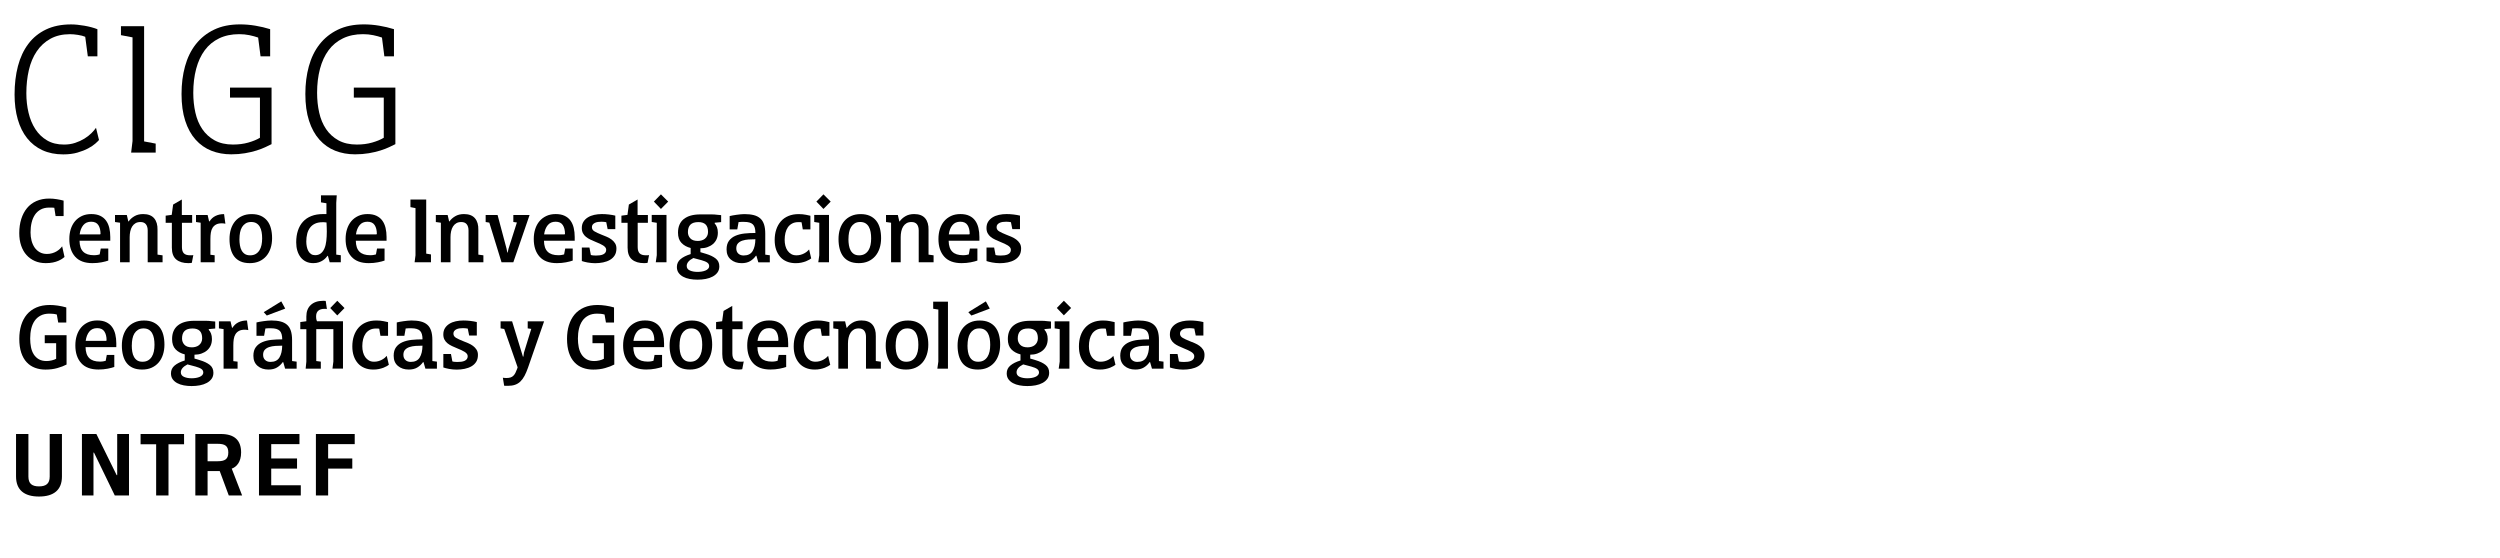 <?xml version="1.0" encoding="UTF-8"?>
<svg id="Capa_1" xmlns="http://www.w3.org/2000/svg" version="1.1" viewBox="0 0 751.51 167.67">
  <!-- Generator: Adobe Illustrator 29.6.1, SVG Export Plug-In . SVG Version: 2.1.1 Build 9)  -->
  <g>
    <path d="M29.76,42.09c-.2.24-.57.6-1.11,1.08-.54.48-1.26.96-2.16,1.44s-1.97.9-3.21,1.26c-1.24.36-2.66.54-4.26.54-2.36,0-4.45-.42-6.27-1.26-1.82-.84-3.35-2.04-4.59-3.6-1.24-1.56-2.18-3.45-2.82-5.67-.64-2.22-.96-4.71-.96-7.47,0-3.12.34-5.97,1.02-8.56.68-2.58,1.72-4.8,3.12-6.66,1.4-1.86,3.17-3.3,5.31-4.32,2.14-1.02,4.65-1.53,7.53-1.53,1.16,0,2.49.13,3.99.39,1.5.26,2.81.61,3.93,1.05v8.16h-2.88l-.78-5.88c-.56-.24-1.29-.43-2.19-.57-.9-.14-1.69-.21-2.37-.21-2.28,0-4.25.46-5.91,1.38-1.66.92-3.03,2.18-4.11,3.78-1.08,1.6-1.87,3.48-2.37,5.64-.5,2.16-.75,4.48-.75,6.96,0,2.04.22,3.99.66,5.85.44,1.86,1.12,3.5,2.04,4.92.92,1.42,2.09,2.55,3.51,3.39,1.42.84,3.13,1.26,5.13,1.26,1.2,0,2.31-.17,3.33-.51,1.02-.34,1.94-.76,2.76-1.26.82-.5,1.53-1.05,2.13-1.65.6-.6,1.06-1.14,1.38-1.62l.9,3.66Z"/>
    <path d="M43.32,42.51l3.48.66v2.7h-7.38l.42-3.48V11.23l-3.48-.66v-2.7h6.96v34.64Z"/>
    <path d="M81.2,16.93h-2.88l-.72-5.64c-.8-.28-1.68-.52-2.64-.72-.96-.2-1.98-.3-3.06-.3-2.28,0-4.29.42-6.03,1.26s-3.18,2.03-4.32,3.57c-1.14,1.54-2,3.4-2.58,5.58-.58,2.18-.87,4.59-.87,7.23,0,2.08.21,4.06.63,5.94.42,1.88,1.11,3.53,2.07,4.95.96,1.42,2.2,2.55,3.72,3.39,1.52.84,3.36,1.26,5.52,1.26,1.68,0,3.22-.2,4.62-.6,1.4-.4,2.56-.88,3.48-1.44v-12.07h-9v-3h12.49v16.99c-.48.24-1.1.54-1.86.9-.76.36-1.65.7-2.67,1.02-1.02.32-2.17.59-3.45.81-1.28.22-2.66.33-4.14.33-2.16,0-4.15-.36-5.97-1.08-1.82-.72-3.4-1.83-4.74-3.33-1.34-1.5-2.38-3.39-3.12-5.67-.74-2.28-1.11-4.96-1.11-8.04s.35-5.78,1.05-8.34c.7-2.56,1.78-4.77,3.24-6.63,1.46-1.86,3.29-3.32,5.49-4.38,2.2-1.06,4.8-1.59,7.8-1.59,1.52,0,3.06.13,4.62.39,1.56.26,3.04.61,4.44,1.05v8.16Z"/>
    <path d="M118.42,16.93h-2.88l-.72-5.64c-.8-.28-1.68-.52-2.64-.72-.96-.2-1.98-.3-3.06-.3-2.28,0-4.29.42-6.03,1.26s-3.18,2.03-4.32,3.57c-1.14,1.54-2,3.4-2.58,5.58-.58,2.18-.87,4.59-.87,7.23,0,2.08.21,4.06.63,5.94.42,1.88,1.11,3.53,2.07,4.95.96,1.42,2.2,2.55,3.72,3.39,1.52.84,3.36,1.26,5.52,1.26,1.68,0,3.22-.2,4.62-.6,1.4-.4,2.56-.88,3.48-1.44v-12.07h-9v-3h12.49v16.99c-.48.24-1.1.54-1.86.9-.76.36-1.65.7-2.67,1.02-1.02.32-2.17.59-3.45.81-1.28.22-2.66.33-4.14.33-2.16,0-4.15-.36-5.97-1.08-1.82-.72-3.4-1.83-4.74-3.33-1.34-1.5-2.38-3.39-3.12-5.67-.74-2.28-1.11-4.96-1.11-8.04s.35-5.78,1.05-8.34c.7-2.56,1.78-4.77,3.24-6.63,1.46-1.86,3.29-3.32,5.49-4.38,2.2-1.06,4.8-1.59,7.8-1.59,1.52,0,3.06.13,4.62.39,1.56.26,3.04.61,4.44,1.05v8.16Z"/>
  </g>
  <g>
    <path d="M19.37,77.26c-.16.16-.4.34-.71.55-.32.21-.71.41-1.16.61-.46.2-1,.36-1.62.49-.63.13-1.34.19-2.13.19-1.21,0-2.31-.21-3.28-.64-.97-.43-1.81-1.03-2.5-1.8-.7-.77-1.23-1.72-1.61-2.83-.38-1.11-.57-2.35-.57-3.73,0-1.57.2-2.99.6-4.26.4-1.27.97-2.36,1.73-3.28.75-.91,1.69-1.62,2.82-2.12,1.12-.5,2.4-.75,3.83-.75.75,0,1.52.06,2.31.19.79.13,1.46.27,2.04.43v4.65h-2.41l-.39-2.5c-.14-.04-.38-.06-.71-.06h-.83c-.97,0-1.81.19-2.52.57-.71.38-1.29.9-1.74,1.56s-.79,1.45-1.01,2.36c-.22.91-.33,1.9-.33,2.97,0,.89.1,1.73.31,2.51.21.78.52,1.47.92,2.05s.92,1.05,1.54,1.4c.62.35,1.33.52,2.15.52.56,0,1.08-.07,1.56-.21.49-.14.92-.32,1.31-.55.39-.23.73-.48,1.01-.75.29-.27.52-.53.7-.79l.71,3.19Z"/>
    <path d="M32.55,78.33c-.48.18-1.15.35-2.01.52-.86.17-1.78.25-2.76.25-2.3,0-4.04-.65-5.2-1.95s-1.74-3.06-1.74-5.29c0-1.07.14-2.07.43-2.98.29-.91.71-1.7,1.27-2.37.56-.67,1.25-1.19,2.07-1.58.82-.39,1.76-.58,2.82-.58s1.95.17,2.68.52c.73.35,1.33.83,1.77,1.45.45.62.77,1.35.97,2.19.2.84.3,1.75.3,2.73v1.13h-9.24c.02,1.49.39,2.59,1.1,3.29.72.71,1.79,1.06,3.22,1.06.44,0,.79-.03,1.07-.09.28-.06.5-.11.66-.15l.33-1.76h2.26v3.61ZM30.1,70.46l.12-.15c0-1.09-.22-1.98-.66-2.65-.44-.68-1.16-1.01-2.17-1.01s-1.78.34-2.35,1.03-.94,1.61-1.1,2.79h6.17Z"/>
    <path d="M38.56,66.56h.12c.4-.6.96-1.11,1.7-1.55.73-.44,1.62-.66,2.65-.66,1.49,0,2.59.42,3.31,1.27.71.84,1.05,2.01,1.01,3.5v7.42l1.52.21v2.09h-4.47v-9.57c0-.75-.17-1.37-.52-1.83s-.9-.7-1.65-.7c-.6,0-1.1.12-1.5.36-.41.24-.74.57-1,.98-.26.42-.45.9-.57,1.46-.12.56-.18,1.14-.18,1.76v7.54h-2.89v-11.89l-1.52-.21v-2.12h3.55l.45,1.94Z"/>
    <path d="M49.8,66.98v-2.15l1.82-.24.42-3.1,2.62-1.52v4.65h3.1v2.35h-3.07v7.31c0,.85.19,1.48.58,1.87.39.4,1.01.59,1.86.59h.46c.21,0,.38-.02.52-.07l-.45,2.34c-.08.02-.22.04-.42.06-.2.02-.41.03-.63.03-1.53,0-2.74-.36-3.62-1.09s-1.33-1.91-1.33-3.56v-7.48h-1.88Z"/>
    <path d="M64.52,78.84h-4.2v-11.89l-1.4-.21v-2.12h3.49l.45,1.94h.12c.46-.73,1.06-1.29,1.8-1.65.75-.37,1.6-.55,2.58-.55l.39,2.89c-.16-.04-.34-.07-.54-.09-.2-.02-.37-.03-.51-.03-.72,0-1.3.12-1.74.36-.45.24-.8.57-1.06.98-.26.42-.43.91-.52,1.49-.09.58-.13,1.21-.13,1.91v4.71l1.28.15v2.12Z"/>
    <path d="M68.99,71.89c0-1.09.14-2.1.43-3.02s.72-1.72,1.28-2.38c.57-.67,1.26-1.19,2.09-1.56.82-.38,1.77-.57,2.85-.57s1.99.17,2.76.52,1.4.83,1.91,1.46c.51.63.88,1.39,1.12,2.28.24.89.36,1.89.36,2.98s-.15,2.1-.45,3.02-.74,1.72-1.31,2.38c-.58.67-1.28,1.18-2.1,1.55-.83.37-1.77.55-2.85.55s-1.99-.17-2.76-.51c-.77-.34-1.39-.82-1.88-1.45-.49-.63-.85-1.39-1.09-2.28-.24-.89-.36-1.89-.36-2.98ZM71.97,71.83c0,.68.05,1.31.15,1.91.1.6.27,1.12.52,1.56.25.45.58.8.98,1.06.41.26.93.39,1.57.39s1.21-.13,1.67-.4c.46-.27.83-.63,1.12-1.09s.5-.99.63-1.61c.13-.62.19-1.28.19-2,0-.68-.05-1.31-.16-1.91-.11-.6-.29-1.12-.54-1.56-.25-.45-.59-.8-1.01-1.06-.43-.26-.96-.39-1.59-.39s-1.21.14-1.65.42-.81.65-1.09,1.1-.48,1-.6,1.62c-.12.63-.18,1.28-.18,1.95Z"/>
    <path d="M98.58,76.9h-.12c-.12.16-.29.36-.51.61-.22.25-.5.49-.85.73-.35.24-.77.44-1.25.61-.49.17-1.05.25-1.68.25-.82,0-1.54-.15-2.18-.46-.64-.31-1.17-.74-1.61-1.3-.44-.56-.77-1.22-1-1.98s-.34-1.6-.34-2.52c0-1.29.17-2.46.51-3.5.34-1.04.84-1.94,1.52-2.68.68-.75,1.51-1.32,2.52-1.71,1-.4,2.18-.6,3.53-.6h1.01v-3.25l-1.64-.27v-2.12h4.74l-.15,2.3v15.53l1.37.18v2.12h-3.34l-.54-1.94ZM98.14,66.87c-.12,0-.24,0-.36-.03-.1-.03-.22-.04-.37-.04h-.46c-.87,0-1.62.14-2.24.43-.62.29-1.12.69-1.5,1.2-.39.51-.68,1.12-.86,1.83s-.28,1.48-.28,2.33c0,.53.05,1.05.15,1.54.1.5.25.94.46,1.32.21.39.48.69.82.92s.75.34,1.22.34c.7,0,1.27-.18,1.73-.55.46-.37.82-.87,1.09-1.5.27-.63.45-1.38.55-2.25.1-.86.15-1.8.15-2.81,0-.36,0-.81-.03-1.37-.02-.56-.04-1.01-.06-1.37Z"/>
    <path d="M115.6,78.33c-.48.18-1.15.35-2.01.52-.86.17-1.78.25-2.76.25-2.3,0-4.04-.65-5.2-1.95s-1.74-3.06-1.74-5.29c0-1.07.14-2.07.43-2.98.29-.91.71-1.7,1.27-2.37.56-.67,1.25-1.19,2.07-1.58.82-.39,1.76-.58,2.82-.58s1.95.17,2.68.52c.73.35,1.33.83,1.77,1.45.45.62.77,1.35.97,2.19.2.84.3,1.75.3,2.73v1.13h-9.24c.02,1.49.39,2.59,1.1,3.29.72.71,1.79,1.06,3.22,1.06.44,0,.79-.03,1.07-.09.28-.06.5-.11.66-.15l.33-1.76h2.26v3.61ZM113.16,70.46l.12-.15c0-1.09-.22-1.98-.66-2.65-.44-.68-1.16-1.01-2.17-1.01s-1.78.34-2.35,1.03-.94,1.61-1.1,2.79h6.17Z"/>
    <path d="M129.55,78.84h-4.92l.27-2.09v-14.19l-1.52-.3v-2.29h4.74v16.27l1.43.24v2.35Z"/>
    <path d="M135,66.56h.12c.4-.6.96-1.11,1.7-1.55.73-.44,1.62-.66,2.65-.66,1.49,0,2.59.42,3.31,1.27.71.84,1.05,2.01,1.01,3.5v7.42l1.52.21v2.09h-4.47v-9.57c0-.75-.17-1.37-.52-1.83s-.9-.7-1.65-.7c-.6,0-1.1.12-1.5.36-.41.24-.74.57-1,.98-.26.42-.45.9-.57,1.46-.12.56-.18,1.14-.18,1.76v7.54h-2.89v-11.89l-1.52-.21v-2.12h3.55l.45,1.94Z"/>
    <path d="M154.31,64.62h4.89l-4.89,14.22h-3.55l-3.67-11.92-1.1-.18v-2.12h3.58l2.71,10.16.21,1.13h.12l.24-1.1,2.53-7.93-1.07-.15v-2.12Z"/>
    <path d="M172.16,78.33c-.48.18-1.15.35-2.01.52-.86.17-1.78.25-2.76.25-2.3,0-4.04-.65-5.2-1.95s-1.74-3.06-1.74-5.29c0-1.07.14-2.07.43-2.98.29-.91.71-1.7,1.27-2.37.56-.67,1.25-1.19,2.07-1.58.82-.39,1.76-.58,2.82-.58s1.95.17,2.68.52c.73.35,1.33.83,1.77,1.45.45.62.77,1.35.97,2.19.2.84.3,1.75.3,2.73v1.13h-9.24c.02,1.49.39,2.59,1.1,3.29.72.71,1.79,1.06,3.22,1.06.44,0,.79-.03,1.07-.09.28-.06.5-.11.66-.15l.33-1.76h2.26v3.61ZM169.72,70.46l.12-.15c0-1.09-.22-1.98-.66-2.65-.44-.68-1.16-1.01-2.17-1.01s-1.78.34-2.35,1.03-.94,1.61-1.1,2.79h6.17Z"/>
    <path d="M184.95,68.88h-2.29l-.42-2.09c-.16-.04-.4-.07-.71-.1-.32-.03-.56-.04-.71-.04-.36,0-.71.03-1.06.07-.35.05-.66.14-.92.27-.27.13-.49.3-.66.51-.17.21-.25.47-.25.79,0,.54.26.96.79,1.27.53.31,1.22.63,2.07.97.52.2,1.04.41,1.58.64.54.23,1.02.5,1.45.82.43.32.78.7,1.06,1.13.28.44.42.96.42,1.58,0,.81-.17,1.5-.52,2.06s-.82,1.01-1.42,1.36c-.6.35-1.28.6-2.06.76-.78.16-1.58.24-2.41.24-.38,0-.76-.02-1.16-.06-.4-.04-.78-.09-1.15-.16-.37-.07-.7-.14-.98-.22-.29-.08-.52-.15-.7-.21v-4.05h2.29l.42,2.23c.16.06.4.1.71.13s.59.04.8.04c.4,0,.79-.02,1.16-.07.38-.05.71-.14,1-.27.29-.13.52-.31.69-.54.17-.23.25-.51.25-.85,0-.26-.08-.5-.25-.72-.17-.22-.4-.42-.69-.6-.29-.18-.62-.35-.98-.52-.37-.17-.75-.33-1.15-.49-.58-.24-1.12-.48-1.64-.72-.52-.24-.97-.52-1.36-.83-.39-.32-.7-.69-.92-1.12-.23-.43-.34-.94-.34-1.54,0-.73.16-1.37.49-1.89.33-.53.77-.96,1.33-1.31.56-.35,1.2-.6,1.92-.76.72-.16,1.48-.24,2.28-.24.7,0,1.41.04,2.13.13s1.37.2,1.92.34v4.05Z"/>
    <path d="M186.8,66.98v-2.15l1.82-.24.42-3.1,2.62-1.52v4.65h3.1v2.35h-3.07v7.31c0,.85.19,1.48.58,1.87.39.4,1.01.59,1.86.59h.46c.21,0,.38-.02.52-.07l-.45,2.34c-.08.02-.22.04-.42.06-.2.02-.41.03-.63.03-1.53,0-2.74-.36-3.62-1.09s-1.33-1.91-1.33-3.56v-7.48h-1.88Z"/>
    <path d="M200.35,78.84h-3.22l.3-2.12v-9.75l-1.52-.24v-2.12h4.44v14.22ZM200.86,60.6l-2.18,2.21-2.12-2.21,2.12-2.18,2.18,2.18Z"/>
    <path d="M207.63,74.55c-1.13-.28-2.05-.78-2.76-1.51-.71-.73-1.06-1.76-1.06-3.1,0-1.79.58-3.16,1.73-4.09s2.81-1.4,4.98-1.4h3.4c.6,0,1.15.04,1.65.11.51.07.91.11,1.21.11v2.1l-1.94.18v.24c.28.28.51.65.68,1.11.18.46.27,1,.27,1.62,0,.76-.13,1.42-.39,1.99-.26.57-.62,1.05-1.09,1.45-.47.4-1.02.71-1.67.94-.65.23-1.35.34-2.1.34v1.16l1.7.51c1.19.36,2.16.82,2.89,1.39.73.57,1.1,1.36,1.1,2.37,0,.72-.18,1.32-.54,1.82-.36.5-.84.91-1.45,1.24-.61.33-1.31.57-2.1.72s-1.62.22-2.47.22-1.59-.07-2.34-.21c-.75-.14-1.41-.36-1.98-.67s-1.03-.7-1.37-1.18c-.34-.48-.51-1.06-.51-1.76,0-.95.37-1.74,1.1-2.35.73-.62,1.75-1.12,3.04-1.52v-1.82ZM208.43,77.56c-1.33.68-2,1.47-2,2.38,0,.64.32,1.09.95,1.37.64.28,1.4.42,2.29.42.44,0,.86-.03,1.28-.1.42-.07.79-.17,1.12-.31.33-.14.6-.32.8-.54.21-.22.31-.48.31-.77,0-.44-.18-.79-.55-1.06-.37-.27-.95-.51-1.74-.73l-2.47-.66ZM206.79,69.78c0,.74.24,1.36.73,1.88.49.52,1.24.77,2.25.77.38,0,.75-.05,1.13-.16.38-.11.71-.27.98-.49.28-.22.51-.5.69-.85.18-.35.27-.75.27-1.21,0-1.01-.24-1.76-.73-2.24-.49-.48-1.21-.72-2.16-.72-1.09,0-1.89.25-2.4.76-.51.51-.76,1.26-.76,2.25Z"/>
    <path d="M219.34,64.95c.22-.06.51-.12.88-.19.37-.07.76-.13,1.19-.19.43-.06.85-.11,1.27-.15.42-.04.79-.06,1.1-.06,1.07,0,2,.1,2.79.3.78.2,1.43.53,1.95.98s.9,1.06,1.15,1.82c.25.76.37,1.69.37,2.8v6.29l1.37.18v2.12h-3.46l-.57-1.97h-.15c-.48.68-1.06,1.22-1.74,1.62-.69.41-1.54.61-2.55.61-1.31,0-2.39-.36-3.25-1.09s-1.28-1.74-1.28-3.05c0-1.07.24-1.93.72-2.58.48-.65,1.12-1.15,1.92-1.5s1.73-.59,2.77-.7,2.13-.16,3.26-.16c0-1.22-.25-2.08-.76-2.58-.51-.5-1.38-.75-2.61-.75h-.83c-.34,0-.63.02-.86.06l-.39,2.2h-2.29v-3.99ZM227.09,71.92c-.7,0-1.39.03-2.07.07-.69.05-1.3.16-1.85.34-.55.18-.99.45-1.33.82-.34.37-.51.87-.51,1.5,0,.68.2,1.2.61,1.58.41.38.94.57,1.59.57,1.27,0,2.18-.44,2.71-1.33.54-.88.81-2.07.83-3.56Z"/>
    <path d="M243.84,77.68c-.12.1-.31.23-.58.39-.27.16-.61.32-1.01.48-.41.16-.87.29-1.39.4-.52.11-1.07.16-1.67.16-.99,0-1.88-.16-2.67-.49-.79-.33-1.45-.79-1.98-1.4s-.95-1.34-1.24-2.19c-.29-.85-.43-1.82-.43-2.89,0-1.15.16-2.21.48-3.16s.78-1.77,1.39-2.46c.61-.69,1.36-1.22,2.25-1.59.89-.38,1.93-.57,3.1-.57.81,0,1.54.07,2.16.2.62.13,1.08.23,1.36.29v4.11h-2.29l-.36-2.13c-.1-.04-.24-.06-.43-.06h-.55c-.71,0-1.34.14-1.86.42-.53.28-.95.66-1.28,1.13-.33.48-.57,1.04-.73,1.68-.16.65-.24,1.34-.24,2.07,0,.66.07,1.27.22,1.83.15.57.37,1.06.67,1.48.3.42.67.75,1.1,1,.44.25.95.37,1.55.37.44,0,.85-.05,1.25-.16.4-.11.76-.25,1.09-.43.33-.18.62-.37.86-.57.25-.21.45-.41.61-.6l.63,2.68Z"/>
    <path d="M249.2,78.84h-3.22l.3-2.12v-9.75l-1.52-.24v-2.12h4.44v14.22ZM249.71,60.6l-2.18,2.21-2.12-2.21,2.12-2.18,2.18,2.18Z"/>
    <path d="M252.06,71.89c0-1.09.14-2.1.43-3.02s.72-1.72,1.28-2.38c.57-.67,1.26-1.19,2.09-1.56.82-.38,1.77-.57,2.85-.57s1.99.17,2.76.52,1.4.83,1.91,1.46c.51.63.88,1.39,1.12,2.28.24.89.36,1.89.36,2.98s-.15,2.1-.45,3.02-.74,1.72-1.31,2.38c-.58.67-1.28,1.18-2.1,1.55-.83.37-1.77.55-2.85.55s-1.99-.17-2.76-.51c-.77-.34-1.39-.82-1.88-1.45-.49-.63-.85-1.39-1.09-2.28-.24-.89-.36-1.89-.36-2.98ZM255.04,71.83c0,.68.05,1.31.15,1.91.1.6.27,1.12.52,1.56.25.45.58.8.98,1.06.41.26.93.39,1.57.39s1.21-.13,1.67-.4c.46-.27.83-.63,1.12-1.09s.5-.99.63-1.61c.13-.62.19-1.28.19-2,0-.68-.05-1.31-.16-1.91-.11-.6-.29-1.12-.54-1.56-.25-.45-.59-.8-1.01-1.06-.43-.26-.96-.39-1.59-.39s-1.21.14-1.65.42-.81.65-1.09,1.1-.48,1-.6,1.62c-.12.63-.18,1.28-.18,1.95Z"/>
    <path d="M270.33,66.56h.12c.4-.6.96-1.11,1.7-1.55.73-.44,1.62-.66,2.65-.66,1.49,0,2.59.42,3.31,1.27.71.84,1.05,2.01,1.01,3.5v7.42l1.52.21v2.09h-4.47v-9.57c0-.75-.17-1.37-.52-1.83s-.9-.7-1.65-.7c-.6,0-1.1.12-1.5.36-.41.24-.74.57-1,.98-.26.42-.45.9-.57,1.46-.12.56-.18,1.14-.18,1.76v7.54h-2.89v-11.89l-1.52-.21v-2.12h3.55l.45,1.94Z"/>
    <path d="M293.81,78.33c-.48.18-1.15.35-2.01.52-.86.17-1.78.25-2.76.25-2.3,0-4.04-.65-5.2-1.95s-1.74-3.06-1.74-5.29c0-1.07.14-2.07.43-2.98.29-.91.71-1.7,1.27-2.37.56-.67,1.25-1.19,2.07-1.58.82-.39,1.76-.58,2.82-.58s1.95.17,2.68.52c.73.35,1.33.83,1.77,1.45.45.62.77,1.35.97,2.19.2.84.3,1.75.3,2.73v1.13h-9.24c.02,1.49.39,2.59,1.1,3.29.72.71,1.79,1.06,3.22,1.06.44,0,.79-.03,1.07-.09.28-.06.5-.11.66-.15l.33-1.76h2.26v3.61ZM291.37,70.46l.12-.15c0-1.09-.22-1.98-.66-2.65-.44-.68-1.16-1.01-2.17-1.01s-1.78.34-2.35,1.03-.94,1.61-1.1,2.79h6.17Z"/>
    <path d="M306.6,68.88h-2.29l-.42-2.09c-.16-.04-.4-.07-.71-.1-.32-.03-.56-.04-.71-.04-.36,0-.71.03-1.06.07-.35.05-.66.14-.92.27-.27.13-.49.3-.66.51-.17.21-.25.47-.25.79,0,.54.26.96.79,1.27.53.31,1.22.63,2.07.97.52.2,1.04.41,1.58.64.54.23,1.02.5,1.45.82.43.32.78.7,1.06,1.13.28.44.42.96.42,1.58,0,.81-.17,1.5-.52,2.06s-.82,1.01-1.42,1.36c-.6.35-1.28.6-2.06.76-.78.16-1.58.24-2.41.24-.38,0-.76-.02-1.16-.06-.4-.04-.78-.09-1.15-.16-.37-.07-.7-.14-.98-.22-.29-.08-.52-.15-.7-.21v-4.05h2.29l.42,2.23c.16.06.4.1.71.13s.59.04.8.04c.4,0,.79-.02,1.16-.07.38-.05.71-.14,1-.27.29-.13.52-.31.69-.54.17-.23.25-.51.25-.85,0-.26-.08-.5-.25-.72-.17-.22-.4-.42-.69-.6-.29-.18-.62-.35-.98-.52-.37-.17-.75-.33-1.15-.49-.58-.24-1.12-.48-1.64-.72-.52-.24-.97-.52-1.36-.83-.39-.32-.7-.69-.92-1.12-.23-.43-.34-.94-.34-1.54,0-.73.16-1.37.49-1.89.33-.53.77-.96,1.33-1.31.56-.35,1.2-.6,1.92-.76.72-.16,1.48-.24,2.28-.24.7,0,1.41.04,2.13.13s1.37.2,1.92.34v4.05Z"/>
    <path d="M19.91,96.96h-2.41l-.42-2.41c-.34-.1-.7-.17-1.07-.21-.38-.04-.77-.06-1.16-.06-1.01,0-1.89.19-2.62.57s-1.34.9-1.8,1.56c-.47.67-.81,1.46-1.03,2.37-.22.91-.33,1.91-.33,2.98,0,.91.08,1.78.24,2.59.16.81.43,1.53.82,2.15.39.62.89,1.11,1.52,1.48.63.37,1.41.55,2.34.55.48,0,.99-.06,1.55-.19.56-.13,1-.29,1.34-.49v-4.68h-3.43v-2.41h6.56v8.82c-.75.4-1.67.75-2.76,1.06-1.08.31-2.28.46-3.59.46-1.13,0-2.18-.18-3.14-.54-.96-.36-1.8-.91-2.5-1.67-.71-.75-1.25-1.71-1.64-2.88-.39-1.16-.58-2.55-.58-4.16,0-1.49.19-2.86.57-4.1.38-1.24.95-2.31,1.71-3.22.76-.9,1.72-1.6,2.86-2.1,1.14-.5,2.49-.75,4.04-.75.75,0,1.56.06,2.43.19.86.13,1.7.31,2.52.55v4.53Z"/>
    <path d="M34.36,110.31c-.48.18-1.15.35-2.01.52-.86.17-1.78.25-2.76.25-2.3,0-4.04-.65-5.2-1.95s-1.74-3.06-1.74-5.29c0-1.07.14-2.07.43-2.98.29-.91.71-1.7,1.27-2.37.56-.67,1.25-1.19,2.07-1.58.82-.39,1.76-.58,2.82-.58s1.95.17,2.68.52c.73.35,1.33.83,1.77,1.45.45.62.77,1.35.97,2.19.2.84.3,1.75.3,2.73v1.13h-9.24c.02,1.49.39,2.59,1.1,3.29.72.71,1.79,1.06,3.22,1.06.44,0,.79-.03,1.07-.09.28-.06.5-.11.66-.15l.33-1.76h2.26v3.61ZM31.92,102.45l.12-.15c0-1.09-.22-1.98-.66-2.65-.44-.68-1.16-1.01-2.17-1.01s-1.78.34-2.35,1.03-.94,1.61-1.1,2.79h6.17Z"/>
    <path d="M36.63,103.88c0-1.09.14-2.1.43-3.02s.72-1.72,1.28-2.38c.57-.67,1.26-1.19,2.09-1.56.82-.38,1.77-.57,2.85-.57s1.99.17,2.76.52,1.4.83,1.91,1.46c.51.63.88,1.39,1.12,2.28.24.89.36,1.89.36,2.98s-.15,2.1-.45,3.02-.74,1.72-1.31,2.38c-.58.67-1.28,1.18-2.1,1.55-.83.37-1.77.55-2.85.55s-1.99-.17-2.76-.51c-.77-.34-1.39-.82-1.88-1.45-.49-.63-.85-1.39-1.09-2.28-.24-.89-.36-1.89-.36-2.98ZM39.61,103.82c0,.68.05,1.31.15,1.91.1.6.27,1.12.52,1.56.25.45.58.8.98,1.06.41.26.93.39,1.57.39s1.21-.13,1.67-.4c.46-.27.83-.63,1.12-1.09s.5-.99.63-1.61c.13-.62.19-1.28.19-2,0-.68-.05-1.31-.16-1.91-.11-.6-.29-1.12-.54-1.56-.25-.45-.59-.8-1.01-1.06-.43-.26-.96-.39-1.59-.39s-1.21.14-1.65.42-.81.65-1.09,1.1-.48,1-.6,1.62c-.12.63-.18,1.28-.18,1.95Z"/>
    <path d="M55.55,106.53c-1.13-.28-2.05-.78-2.76-1.51-.71-.73-1.06-1.76-1.06-3.1,0-1.79.58-3.16,1.73-4.09s2.81-1.4,4.98-1.4h3.4c.6,0,1.15.04,1.65.11.51.07.91.11,1.21.11v2.1l-1.94.18v.24c.28.28.51.65.68,1.11.18.46.27,1,.27,1.62,0,.76-.13,1.42-.39,1.99-.26.57-.62,1.05-1.09,1.45-.47.4-1.02.71-1.67.94-.65.23-1.35.34-2.1.34v1.16l1.7.51c1.19.36,2.16.82,2.89,1.39.73.57,1.1,1.36,1.1,2.37,0,.72-.18,1.32-.54,1.82-.36.5-.84.91-1.45,1.24-.61.33-1.31.57-2.1.72s-1.62.22-2.47.22-1.59-.07-2.34-.21c-.75-.14-1.41-.36-1.98-.67s-1.03-.7-1.37-1.18c-.34-.48-.51-1.06-.51-1.76,0-.95.37-1.74,1.1-2.35.73-.62,1.75-1.12,3.04-1.52v-1.82ZM56.36,109.54c-1.33.68-2,1.47-2,2.38,0,.64.32,1.09.95,1.37.64.28,1.4.42,2.29.42.44,0,.86-.03,1.28-.1.42-.07.79-.17,1.12-.31.33-.14.6-.32.8-.54.21-.22.31-.48.31-.77,0-.44-.18-.79-.55-1.06-.37-.27-.95-.51-1.74-.73l-2.47-.66ZM54.72,101.76c0,.74.24,1.36.73,1.88.49.52,1.24.77,2.25.77.38,0,.75-.05,1.13-.16.38-.11.71-.27.98-.49.28-.22.51-.5.69-.85.18-.35.27-.75.27-1.21,0-1.01-.24-1.76-.73-2.24-.49-.48-1.21-.72-2.16-.72-1.09,0-1.89.25-2.4.76-.51.51-.76,1.26-.76,2.25Z"/>
    <path d="M71.41,110.82h-4.2v-11.89l-1.4-.21v-2.12h3.49l.45,1.94h.12c.46-.73,1.06-1.29,1.8-1.65.75-.37,1.6-.55,2.58-.55l.39,2.89c-.16-.04-.34-.07-.54-.09-.2-.02-.37-.03-.51-.03-.72,0-1.3.12-1.74.36-.45.24-.8.57-1.06.98-.26.42-.43.91-.52,1.49-.09.58-.13,1.21-.13,1.91v4.71l1.28.15v2.12Z"/>
    <path d="M77.1,96.93c.22-.06.51-.12.88-.19.37-.07.76-.13,1.19-.19.43-.06.85-.11,1.27-.15.42-.04.79-.06,1.1-.06,1.07,0,2,.1,2.79.3.78.2,1.43.53,1.95.98s.9,1.06,1.15,1.82c.25.76.37,1.69.37,2.8v6.29l1.37.18v2.12h-3.46l-.57-1.97h-.15c-.48.68-1.06,1.22-1.74,1.62-.69.41-1.54.61-2.55.61-1.31,0-2.39-.36-3.25-1.09s-1.28-1.74-1.28-3.05c0-1.07.24-1.93.72-2.58.48-.65,1.12-1.15,1.92-1.5s1.73-.59,2.77-.7,2.13-.16,3.26-.16c0-1.22-.25-2.08-.76-2.58-.51-.5-1.38-.75-2.61-.75h-.83c-.34,0-.63.02-.86.06l-.39,2.2h-2.29v-3.99ZM84.85,103.91c-.7,0-1.39.03-2.07.07-.69.05-1.3.16-1.85.34-.55.18-.99.45-1.33.82-.34.37-.51.87-.51,1.5,0,.68.2,1.2.61,1.58.41.38.94.57,1.59.57,1.27,0,2.18-.44,2.71-1.33.54-.88.81-2.07.83-3.56ZM85.74,92.76l-5.54,2.09-.92-1.01,5.27-3.25,1.19,2.18Z"/>
    <path d="M95.07,98.96v9.57l1.37.18v2.12h-4.56l.21-2.12v-9.75h-1.82v-2.15l1.82-.24v-1.43c0-1.49.45-2.65,1.34-3.47.89-.82,2.11-1.24,3.64-1.24h.36c.14,0,.3.01.48.03l.36,2.47c-.1-.06-.22-.09-.37-.09h-.4c-.78,0-1.38.19-1.82.56-.44.37-.66.95-.66,1.71,0,.22,0,.41.03.59.02.18.05.33.09.47.04.16.09.3.15.41h7.81v14.22h-3.16l.27-2.12v-9.75h-5.13ZM103.56,92.6l-2.17,2.22-2.12-2.22,2.12-2.19,2.17,2.19Z"/>
    <path d="M116.88,109.66c-.12.1-.31.23-.58.39-.27.16-.61.32-1.01.48-.41.16-.87.29-1.39.4-.52.11-1.07.16-1.67.16-.99,0-1.88-.16-2.67-.49-.79-.33-1.45-.79-1.98-1.4s-.95-1.34-1.24-2.19c-.29-.85-.43-1.82-.43-2.89,0-1.15.16-2.21.48-3.16s.78-1.77,1.39-2.46c.61-.69,1.36-1.22,2.25-1.59.89-.38,1.93-.57,3.1-.57.81,0,1.54.07,2.16.2.62.13,1.08.23,1.36.29v4.11h-2.29l-.36-2.13c-.1-.04-.24-.06-.43-.06h-.55c-.71,0-1.34.14-1.86.42-.53.28-.95.66-1.28,1.13-.33.48-.57,1.04-.73,1.68-.16.65-.24,1.34-.24,2.07,0,.66.07,1.27.22,1.83.15.57.37,1.06.67,1.48.3.42.67.75,1.1,1,.44.25.95.37,1.55.37.44,0,.85-.05,1.25-.16.4-.11.76-.25,1.09-.43.33-.18.62-.37.86-.57.25-.21.45-.41.61-.6l.63,2.68Z"/>
    <path d="M119.27,96.93c.22-.06.51-.12.88-.19.37-.07.76-.13,1.19-.19.43-.06.85-.11,1.27-.15.42-.04.79-.06,1.1-.06,1.07,0,2,.1,2.79.3.78.2,1.43.53,1.95.98s.9,1.06,1.15,1.82c.25.76.37,1.69.37,2.8v6.29l1.37.18v2.12h-3.46l-.57-1.97h-.15c-.48.68-1.06,1.22-1.74,1.62-.69.41-1.54.61-2.55.61-1.31,0-2.39-.36-3.25-1.09s-1.28-1.74-1.28-3.05c0-1.07.24-1.93.72-2.58.48-.65,1.12-1.15,1.92-1.5s1.73-.59,2.77-.7,2.13-.16,3.26-.16c0-1.22-.25-2.08-.76-2.58-.51-.5-1.38-.75-2.61-.75h-.83c-.34,0-.63.02-.86.06l-.39,2.2h-2.29v-3.99ZM127.02,103.91c-.7,0-1.39.03-2.07.07-.69.05-1.3.16-1.85.34-.55.18-.99.45-1.33.82-.34.37-.51.87-.51,1.5,0,.68.2,1.2.61,1.58.41.38.94.57,1.59.57,1.27,0,2.18-.44,2.71-1.33.54-.88.81-2.07.83-3.56Z"/>
    <path d="M143.32,100.87h-2.29l-.42-2.09c-.16-.04-.4-.07-.71-.1-.32-.03-.56-.04-.71-.04-.36,0-.71.03-1.06.07-.35.05-.66.14-.92.27-.27.13-.49.3-.66.51-.17.21-.25.47-.25.79,0,.54.26.96.79,1.27.53.31,1.22.63,2.07.97.52.2,1.04.41,1.58.64.54.23,1.02.5,1.45.82.43.32.78.7,1.06,1.13.28.44.42.96.42,1.58,0,.81-.17,1.5-.52,2.06s-.82,1.01-1.42,1.36c-.6.35-1.28.6-2.06.76-.78.16-1.58.24-2.41.24-.38,0-.76-.02-1.16-.06-.4-.04-.78-.09-1.15-.16-.37-.07-.7-.14-.98-.22-.29-.08-.52-.15-.7-.21v-4.05h2.29l.42,2.23c.16.06.4.1.71.13s.59.04.8.04c.4,0,.79-.02,1.16-.07.38-.05.71-.14,1-.27.29-.13.52-.31.69-.54.17-.23.25-.51.25-.85,0-.26-.08-.5-.25-.72-.17-.22-.4-.42-.69-.6-.29-.18-.62-.35-.98-.52-.37-.17-.75-.33-1.15-.49-.58-.24-1.12-.48-1.64-.72-.52-.24-.97-.52-1.36-.83-.39-.32-.7-.69-.92-1.12-.23-.43-.34-.94-.34-1.54,0-.73.16-1.37.49-1.89.33-.53.77-.96,1.33-1.31.56-.35,1.2-.6,1.92-.76.72-.16,1.48-.24,2.28-.24.7,0,1.41.04,2.13.13s1.37.2,1.92.34v4.05Z"/>
    <path d="M158.61,96.59h4.95l-4.83,13.91c-.34.97-.69,1.8-1.06,2.49-.37.68-.79,1.25-1.25,1.7-.47.45-1,.77-1.61.98-.61.21-1.32.31-2.13.31h-.61c-.25,0-.42-.01-.52-.03l-.39-2.41c.1.02.24.04.43.06.19.02.39.03.61.03.5,0,.91-.05,1.25-.16.34-.11.63-.28.86-.51.24-.23.45-.52.63-.88s.36-.78.54-1.28l.12-.39-4.02-11.52-1.1-.18v-2.12h3.46l3.25,10.61h.15l.15-1.16,2.21-7.18-1.07-.15v-2.12Z"/>
    <path d="M184.56,96.96h-2.41l-.42-2.41c-.34-.1-.7-.17-1.07-.21-.38-.04-.77-.06-1.16-.06-1.01,0-1.89.19-2.62.57s-1.34.9-1.8,1.56c-.47.67-.81,1.46-1.03,2.37-.22.91-.33,1.91-.33,2.98,0,.91.08,1.78.24,2.59.16.81.43,1.53.82,2.15.39.62.89,1.11,1.52,1.48.63.37,1.41.55,2.34.55.48,0,.99-.06,1.55-.19.56-.13,1-.29,1.34-.49v-4.68h-3.43v-2.41h6.56v8.82c-.75.4-1.67.75-2.76,1.06-1.08.31-2.28.46-3.59.46-1.13,0-2.18-.18-3.14-.54-.96-.36-1.8-.91-2.5-1.67-.71-.75-1.25-1.71-1.64-2.88-.39-1.16-.58-2.55-.58-4.16,0-1.49.19-2.86.57-4.1.38-1.24.95-2.31,1.71-3.22.76-.9,1.72-1.6,2.86-2.1,1.14-.5,2.49-.75,4.04-.75.75,0,1.56.06,2.43.19.86.13,1.7.31,2.52.55v4.53Z"/>
    <path d="M199.02,110.31c-.48.18-1.15.35-2.01.52-.86.17-1.78.25-2.76.25-2.3,0-4.04-.65-5.2-1.95s-1.74-3.06-1.74-5.29c0-1.07.14-2.07.43-2.98.29-.91.71-1.7,1.27-2.37.56-.67,1.25-1.19,2.07-1.58.82-.39,1.76-.58,2.82-.58s1.95.17,2.68.52c.73.35,1.33.83,1.77,1.45.45.62.77,1.35.97,2.19.2.84.3,1.75.3,2.73v1.13h-9.24c.02,1.49.39,2.59,1.1,3.29.72.71,1.79,1.06,3.22,1.06.44,0,.79-.03,1.07-.09.28-.06.5-.11.66-.15l.33-1.76h2.26v3.61ZM196.57,102.45l.12-.15c0-1.09-.22-1.98-.66-2.65-.44-.68-1.16-1.01-2.17-1.01s-1.78.34-2.35,1.03-.94,1.61-1.1,2.79h6.17Z"/>
    <path d="M201.28,103.88c0-1.09.14-2.1.43-3.02s.72-1.72,1.28-2.38c.57-.67,1.26-1.19,2.09-1.56.82-.38,1.77-.57,2.85-.57s1.99.17,2.76.52,1.4.83,1.91,1.46c.51.63.88,1.39,1.12,2.28.24.89.36,1.89.36,2.98s-.15,2.1-.45,3.02-.74,1.72-1.31,2.38c-.58.67-1.28,1.18-2.1,1.55-.83.37-1.77.55-2.85.55s-1.99-.17-2.76-.51c-.77-.34-1.39-.82-1.88-1.45-.49-.63-.85-1.39-1.09-2.28-.24-.89-.36-1.89-.36-2.98ZM204.26,103.82c0,.68.05,1.31.15,1.91.1.6.27,1.12.52,1.56.25.45.58.8.98,1.06.41.26.93.39,1.57.39s1.21-.13,1.67-.4c.46-.27.83-.63,1.12-1.09s.5-.99.63-1.61c.13-.62.19-1.28.19-2,0-.68-.05-1.31-.16-1.91-.11-.6-.29-1.12-.54-1.56-.25-.45-.59-.8-1.01-1.06-.43-.26-.96-.39-1.59-.39s-1.21.14-1.65.42-.81.65-1.09,1.1-.48,1-.6,1.62c-.12.63-.18,1.28-.18,1.95Z"/>
    <path d="M215.26,98.96v-2.15l1.82-.24.42-3.1,2.62-1.52v4.65h3.1v2.35h-3.07v7.31c0,.85.19,1.48.58,1.87.39.4,1.01.59,1.86.59h.46c.21,0,.38-.02.52-.07l-.45,2.34c-.08.02-.22.04-.42.06-.2.02-.41.03-.63.03-1.53,0-2.74-.36-3.62-1.09s-1.33-1.91-1.33-3.56v-7.48h-1.88Z"/>
    <path d="M236.33,110.31c-.48.18-1.15.35-2.01.52-.86.17-1.78.25-2.76.25-2.3,0-4.04-.65-5.2-1.95s-1.74-3.06-1.74-5.29c0-1.07.14-2.07.43-2.98.29-.91.71-1.7,1.27-2.37.56-.67,1.25-1.19,2.07-1.58.82-.39,1.76-.58,2.82-.58s1.95.17,2.68.52c.73.35,1.33.83,1.77,1.45.45.62.77,1.35.97,2.19.2.84.3,1.75.3,2.73v1.13h-9.24c.02,1.49.39,2.59,1.1,3.29.72.71,1.79,1.06,3.22,1.06.44,0,.79-.03,1.07-.09.28-.06.5-.11.66-.15l.33-1.76h2.26v3.61ZM233.88,102.45l.12-.15c0-1.09-.22-1.98-.66-2.65-.44-.68-1.16-1.01-2.17-1.01s-1.78.34-2.35,1.03-.94,1.61-1.1,2.79h6.17Z"/>
    <path d="M249.56,109.66c-.12.1-.31.23-.58.39-.27.16-.61.32-1.01.48-.41.16-.87.29-1.39.4-.52.11-1.07.16-1.67.16-.99,0-1.88-.16-2.67-.49-.79-.33-1.45-.79-1.98-1.4s-.95-1.34-1.24-2.19c-.29-.85-.43-1.82-.43-2.89,0-1.15.16-2.21.48-3.16s.78-1.77,1.39-2.46c.61-.69,1.36-1.22,2.25-1.59.89-.38,1.93-.57,3.1-.57.81,0,1.54.07,2.16.2.62.13,1.08.23,1.36.29v4.11h-2.29l-.36-2.13c-.1-.04-.24-.06-.43-.06h-.55c-.71,0-1.34.14-1.86.42-.53.28-.95.66-1.28,1.13-.33.48-.57,1.04-.73,1.68-.16.65-.24,1.34-.24,2.07,0,.66.07,1.27.22,1.83.15.57.37,1.06.67,1.48.3.42.67.75,1.1,1,.44.25.95.37,1.55.37.44,0,.85-.05,1.25-.16.4-.11.76-.25,1.09-.43.33-.18.62-.37.86-.57.25-.21.45-.41.61-.6l.63,2.68Z"/>
    <path d="M254.48,98.54h.12c.4-.6.96-1.11,1.7-1.55.73-.44,1.62-.66,2.65-.66,1.49,0,2.59.42,3.31,1.27.71.84,1.05,2.01,1.01,3.5v7.42l1.52.21v2.09h-4.47v-9.57c0-.75-.17-1.37-.52-1.83s-.9-.7-1.65-.7c-.6,0-1.1.12-1.5.36-.41.24-.74.57-1,.98-.26.42-.45.9-.57,1.46-.12.56-.18,1.14-.18,1.76v7.54h-2.89v-11.89l-1.52-.21v-2.12h3.55l.45,1.94Z"/>
    <path d="M266.25,103.88c0-1.09.14-2.1.43-3.02s.72-1.72,1.28-2.38c.57-.67,1.26-1.19,2.09-1.56.82-.38,1.77-.57,2.85-.57s1.99.17,2.76.52,1.4.83,1.91,1.46c.51.63.88,1.39,1.12,2.28.24.89.36,1.89.36,2.98s-.15,2.1-.45,3.02-.74,1.72-1.31,2.38c-.58.67-1.28,1.18-2.1,1.55-.83.37-1.77.55-2.85.55s-1.99-.17-2.76-.51c-.77-.34-1.39-.82-1.88-1.45-.49-.63-.85-1.39-1.09-2.28-.24-.89-.36-1.89-.36-2.98ZM269.23,103.82c0,.68.05,1.31.15,1.91.1.6.27,1.12.52,1.56.25.45.58.8.98,1.06.41.26.93.39,1.57.39s1.21-.13,1.67-.4c.46-.27.83-.63,1.12-1.09s.5-.99.63-1.61c.13-.62.19-1.28.19-2,0-.68-.05-1.31-.16-1.91-.11-.6-.29-1.12-.54-1.56-.25-.45-.59-.8-1.01-1.06-.43-.26-.96-.39-1.59-.39s-1.21.14-1.65.42-.81.65-1.09,1.1-.48,1-.6,1.62c-.12.63-.18,1.28-.18,1.95Z"/>
    <path d="M284.96,110.82h-3.19l.3-2.12v-15.65l-1.55-.24v-2.12h4.44v20.12Z"/>
    <path d="M287.85,103.88c0-1.09.14-2.1.43-3.02s.72-1.72,1.28-2.38c.57-.67,1.26-1.19,2.09-1.56.82-.38,1.77-.57,2.85-.57s1.99.17,2.76.52,1.4.83,1.91,1.46c.51.63.88,1.39,1.12,2.28.24.89.36,1.89.36,2.98s-.15,2.1-.45,3.02-.74,1.72-1.31,2.38c-.58.67-1.28,1.18-2.1,1.55-.83.37-1.77.55-2.85.55s-1.99-.17-2.76-.51c-.77-.34-1.39-.82-1.88-1.45-.49-.63-.85-1.39-1.09-2.28-.24-.89-.36-1.89-.36-2.98ZM290.83,103.82c0,.68.05,1.31.15,1.91.1.6.27,1.12.52,1.56.25.45.58.8.98,1.06.41.26.93.39,1.57.39s1.21-.13,1.67-.4c.46-.27.83-.63,1.12-1.09s.5-.99.63-1.61c.13-.62.19-1.28.19-2,0-.68-.05-1.31-.16-1.91-.11-.6-.29-1.12-.54-1.56-.25-.45-.59-.8-1.01-1.06-.43-.26-.96-.39-1.59-.39s-1.21.14-1.65.42-.81.65-1.09,1.1-.48,1-.6,1.62c-.12.63-.18,1.28-.18,1.95ZM297.54,92.76l-5.54,2.09-.92-1.01,5.27-3.25,1.19,2.18Z"/>
    <path d="M306.78,106.53c-1.13-.28-2.05-.78-2.76-1.51-.71-.73-1.06-1.76-1.06-3.1,0-1.79.58-3.16,1.73-4.09s2.81-1.4,4.98-1.4h3.4c.6,0,1.15.04,1.65.11.51.07.91.11,1.21.11v2.1l-1.94.18v.24c.28.28.51.65.68,1.11.18.46.27,1,.27,1.62,0,.76-.13,1.42-.39,1.99-.26.57-.62,1.05-1.09,1.45-.47.4-1.02.71-1.67.94-.65.23-1.35.34-2.1.34v1.16l1.7.51c1.19.36,2.16.82,2.89,1.39.73.57,1.1,1.36,1.1,2.37,0,.72-.18,1.32-.54,1.82-.36.5-.84.91-1.45,1.24-.61.33-1.31.57-2.1.72s-1.62.22-2.47.22-1.59-.07-2.34-.21c-.75-.14-1.41-.36-1.98-.67s-1.03-.7-1.37-1.18c-.34-.48-.51-1.06-.51-1.76,0-.95.37-1.74,1.1-2.35.73-.62,1.75-1.12,3.04-1.52v-1.82ZM307.58,109.54c-1.33.68-2,1.47-2,2.38,0,.64.32,1.09.95,1.37.64.28,1.4.42,2.29.42.44,0,.86-.03,1.28-.1.42-.07.79-.17,1.12-.31.33-.14.6-.32.8-.54.21-.22.31-.48.31-.77,0-.44-.18-.79-.55-1.06-.37-.27-.95-.51-1.74-.73l-2.47-.66ZM305.94,101.76c0,.74.24,1.36.73,1.88.49.52,1.24.77,2.25.77.38,0,.75-.05,1.13-.16.38-.11.71-.27.98-.49.28-.22.51-.5.69-.85.18-.35.27-.75.27-1.21,0-1.01-.24-1.76-.73-2.24-.49-.48-1.21-.72-2.16-.72-1.09,0-1.89.25-2.4.76-.51.51-.76,1.26-.76,2.25Z"/>
    <path d="M321.47,110.82h-3.22l.3-2.12v-9.75l-1.52-.24v-2.12h4.44v14.22ZM321.98,92.58l-2.18,2.21-2.12-2.21,2.12-2.18,2.18,2.18Z"/>
    <path d="M335.3,109.66c-.12.1-.31.23-.58.39-.27.16-.61.32-1.01.48-.41.16-.87.29-1.39.4-.52.11-1.07.16-1.67.16-.99,0-1.88-.16-2.67-.49-.79-.33-1.45-.79-1.98-1.4s-.95-1.34-1.24-2.19c-.29-.85-.43-1.82-.43-2.89,0-1.15.16-2.21.48-3.16s.78-1.77,1.39-2.46c.61-.69,1.36-1.22,2.25-1.59.89-.38,1.93-.57,3.1-.57.81,0,1.54.07,2.16.2.62.13,1.08.23,1.36.29v4.11h-2.29l-.36-2.13c-.1-.04-.24-.06-.43-.06h-.55c-.71,0-1.34.14-1.86.42-.53.28-.95.66-1.28,1.13-.33.48-.57,1.04-.73,1.68-.16.65-.24,1.34-.24,2.07,0,.66.07,1.27.22,1.83.15.57.37,1.06.67,1.48.3.42.67.75,1.1,1,.44.25.95.37,1.55.37.44,0,.85-.05,1.25-.16.4-.11.76-.25,1.09-.43.33-.18.62-.37.86-.57.25-.21.45-.41.61-.6l.63,2.68Z"/>
    <path d="M337.68,96.93c.22-.06.51-.12.88-.19.37-.07.76-.13,1.19-.19.43-.06.85-.11,1.27-.15.42-.04.79-.06,1.1-.06,1.07,0,2,.1,2.79.3.78.2,1.43.53,1.95.98s.9,1.06,1.15,1.82c.25.76.37,1.69.37,2.8v6.29l1.37.18v2.12h-3.46l-.57-1.97h-.15c-.48.68-1.06,1.22-1.74,1.62-.69.41-1.54.61-2.55.61-1.31,0-2.39-.36-3.25-1.09s-1.28-1.74-1.28-3.05c0-1.07.24-1.93.72-2.58.48-.65,1.12-1.15,1.92-1.5s1.73-.59,2.77-.7,2.13-.16,3.26-.16c0-1.22-.25-2.08-.76-2.58-.51-.5-1.38-.75-2.61-.75h-.83c-.34,0-.63.02-.86.06l-.39,2.2h-2.29v-3.99ZM345.43,103.91c-.7,0-1.39.03-2.07.07-.69.05-1.3.16-1.85.34-.55.18-.99.45-1.33.82-.34.37-.51.87-.51,1.5,0,.68.2,1.2.61,1.58.41.38.94.57,1.59.57,1.27,0,2.18-.44,2.71-1.33.54-.88.81-2.07.83-3.56Z"/>
    <path d="M361.73,100.87h-2.29l-.42-2.09c-.16-.04-.4-.07-.71-.1-.32-.03-.56-.04-.71-.04-.36,0-.71.03-1.06.07-.35.05-.66.14-.92.27-.27.13-.49.3-.66.51-.17.21-.25.47-.25.79,0,.54.26.96.79,1.27.53.31,1.22.63,2.07.97.52.2,1.04.41,1.58.64.54.23,1.02.5,1.45.82.43.32.78.7,1.06,1.13.28.44.42.96.42,1.58,0,.81-.17,1.5-.52,2.06s-.82,1.01-1.42,1.36c-.6.35-1.28.6-2.06.76-.78.16-1.58.24-2.41.24-.38,0-.76-.02-1.16-.06-.4-.04-.78-.09-1.15-.16-.37-.07-.7-.14-.98-.22-.29-.08-.52-.15-.7-.21v-4.05h2.29l.42,2.23c.16.06.4.1.71.13s.59.04.8.04c.4,0,.79-.02,1.16-.07.38-.05.71-.14,1-.27.29-.13.52-.31.69-.54.17-.23.25-.51.25-.85,0-.26-.08-.5-.25-.72-.17-.22-.4-.42-.69-.6-.29-.18-.62-.35-.98-.52-.37-.17-.75-.33-1.15-.49-.58-.24-1.12-.48-1.64-.72-.52-.24-.97-.52-1.36-.83-.39-.32-.7-.69-.92-1.12-.23-.43-.34-.94-.34-1.54,0-.73.16-1.37.49-1.89.33-.53.77-.96,1.33-1.31.56-.35,1.2-.6,1.92-.76.72-.16,1.48-.24,2.28-.24.7,0,1.41.04,2.13.13s1.37.2,1.92.34v4.05Z"/>
  </g>
  <path d="M4.83,130.46h3.71v12.8c0,2.12,1.06,2.95,3.18,2.95s3.22-.83,3.22-2.95v-12.8h3.68v12.8c0,4.01-2.45,6-6.9,6s-6.9-1.99-6.9-6.04v-12.77ZM24.63,148.93v-18.47h4.34l6.1,12.37h.16v-12.37h3.55v18.47h-4.28l-6.24-12.87h-.16v12.87h-3.48ZM46.94,133.54h-4.68v-3.08h13.07v3.08h-4.68v15.39h-3.71v-15.39ZM62.4,138.65h3.02c2.15,0,3.21-.6,3.21-2.62s-1.06-2.62-3.21-2.62h-3.02v5.24ZM62.4,148.93h-3.68v-18.47h7.66c4.08,0,6.1,1.86,6.1,5.57,0,2.92-1.46,4.38-2.82,4.84l3.12,8.06h-4.01l-2.72-7.33h-3.65v7.33ZM94.96,148.93v-18.47h11.67v3.05h-7.99v4.31h7.26v3.05h-7.26v8.06h-3.68ZM77.85,148.93v-18.47h12.17v3.05h-8.49v4.31h7.76v3.05h-7.76v5.01h8.89v3.05h-12.57Z"/>
</svg>